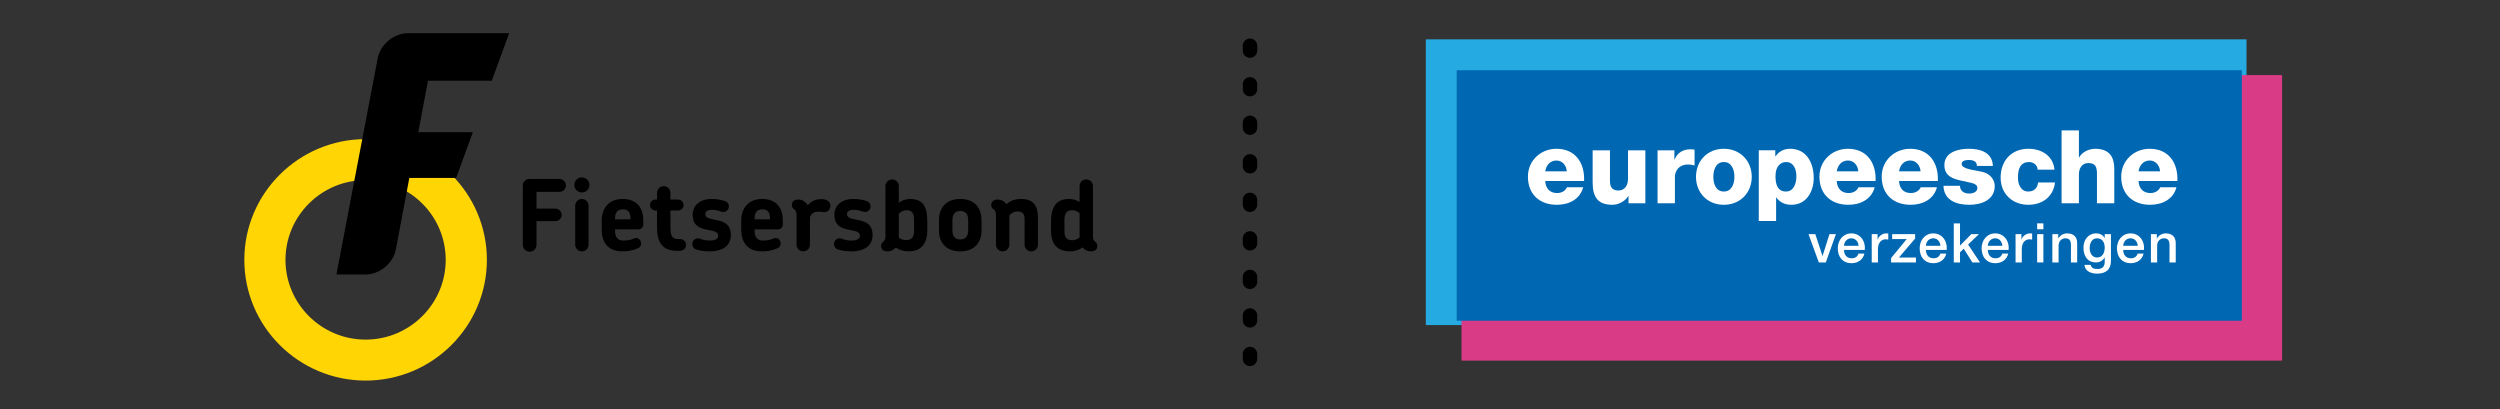 <?xml version="1.0" encoding="UTF-8" standalone="no"?>
<svg width="519px" height="85px" viewBox="0 0 519 85" version="1.1" xmlns="http://www.w3.org/2000/svg" xmlns:xlink="http://www.w3.org/1999/xlink" xmlns:sketch="http://www.bohemiancoding.com/sketch/ns">
    <rect x="0" y="0" width="519" height="85" fill="#333333" stroke="none"/>
    <!-- Generator: Sketch 3.3.2 (12043) - http://www.bohemiancoding.com/sketch -->
    <title>europeesche_fb_samen</title>
    <desc>Created with Sketch.</desc>
    <defs>
        <path id="path-1" d="M0,0.169 L0,59.485 L7.408,59.485 L7.408,66.861 L177.767,66.861 L177.767,7.584 L170.375,7.584 L170.375,0.169 L0,0.169 Z"></path>
        <path id="path-3" d="M0,0.169 L0,59.485 L7.408,59.485 L7.408,66.861 L177.767,66.861 L177.767,7.584 L170.375,7.584 L170.375,0.169"></path>
        <path id="path-5" d="M0,0.169 L0,59.485 L7.408,59.485 L7.408,66.861 L177.767,66.861 L177.767,7.584 L170.375,7.584 L170.375,0.169"></path>
        <path id="path-7" d="M0,0.169 L0,59.485 L7.408,59.485 L7.408,66.861 L177.767,66.861 L177.767,7.584 L170.375,7.584 L170.375,0.169"></path>
        <path id="path-9" d="M0,0.169 L0,59.485 L7.408,59.485 L7.408,66.861 L177.767,66.861 L177.767,7.584 L170.375,7.584 L170.375,0.169"></path>
        <path id="path-11" d="M0,0.169 L0,59.485 L7.408,59.485 L7.408,66.861 L177.767,66.861 L177.767,7.584 L170.375,7.584 L170.375,0.169 L0,0.169 Z"></path>
        <path id="path-13" d="M0,0.169 L0,59.485 L7.408,59.485 L7.408,66.861 L177.767,66.861 L177.767,7.584 L170.375,7.584 L170.375,0.169 L0,0.169 Z"></path>
        <path id="path-15" d="M0,0.169 L0,59.485 L7.408,59.485 L7.408,66.861 L177.767,66.861 L177.767,7.584 L170.375,7.584 L170.375,0.169"></path>
        <path id="path-17" d="M0,0.169 L0,59.485 L7.408,59.485 L7.408,66.861 L177.767,66.861 L177.767,7.584 L170.375,7.584 L170.375,0.169"></path>
        <path id="path-19" d="M0,0.169 L0,59.485 L7.408,59.485 L7.408,66.861 L177.767,66.861 L177.767,7.584 L170.375,7.584 L170.375,0.169"></path>
        <path id="path-21" d="M0,0.169 L0,59.485 L7.408,59.485 L7.408,66.861 L177.767,66.861 L177.767,7.584 L170.375,7.584 L170.375,0.169 L0,0.169 Z"></path>
        <path id="path-23" d="M0,0.169 L0,59.485 L7.408,59.485 L7.408,66.861 L177.767,66.861 L177.767,7.584 L170.375,7.584 L170.375,0.169 L0,0.169 Z"></path>
        <path id="path-25" d="M0,0.169 L0,59.485 L7.408,59.485 L7.408,66.861 L177.767,66.861 L177.767,7.584 L170.375,7.584 L170.375,0.169 L0,0.169 Z"></path>
        <path id="path-27" d="M0,0.169 L0,59.485 L7.408,59.485 L7.408,66.861 L177.767,66.861 L177.767,7.584 L170.375,7.584 L170.375,0.169"></path>
        <path id="path-29" d="M0,0.169 L0,59.485 L7.408,59.485 L7.408,66.861 L177.767,66.861 L177.767,7.584 L170.375,7.584 L170.375,0.169 L0,0.169 Z"></path>
        <path id="path-31" d="M0,0.169 L0,59.485 L7.408,59.485 L7.408,66.861 L177.767,66.861 L177.767,7.584 L170.375,7.584 L170.375,0.169 L0,0.169 Z"></path>
        <path id="path-33" d="M0,0.169 L0,59.485 L7.408,59.485 L7.408,66.861 L177.767,66.861 L177.767,7.584 L170.375,7.584 L170.375,0.169 L0,0.169 Z"></path>
        <path id="path-35" d="M0,0.169 L0,59.485 L7.408,59.485 L7.408,66.861 L177.767,66.861 L177.767,7.584 L170.375,7.584 L170.375,0.169 L0,0.169 Z"></path>
        <path id="path-37" d="M0,0.169 L0,59.485 L7.408,59.485 L7.408,66.861 L177.767,66.861 L177.767,7.584 L170.375,7.584 L170.375,0.169"></path>
        <path id="path-39" d="M0,0.169 L0,59.485 L7.408,59.485 L7.408,66.861 L177.767,66.861 L177.767,7.584 L170.375,7.584 L170.375,0.169 L0,0.169 Z"></path>
    </defs>
    <g id="Page-1" stroke="none" stroke-width="1" fill="none" fill-rule="evenodd" sketch:type="MSPage">
        <g id="europeesche_fb_samen" sketch:type="MSArtboardGroup">
            <g id="ENECO_SAMEN_FIETSERSBONDLOGO-CMYK-01-01" sketch:type="MSLayerGroup" transform="translate(50, 6)">
                <path d="M66.144,33.829 L61.378,33.829 L61.378,37.306 L65.302,37.306 C66.02,37.306 66.597,37.901 66.597,38.618 C66.597,39.333 66.02,39.906 65.302,39.906 L61.378,39.906 L61.378,44.837 C61.378,45.612 60.741,46.247 59.959,46.247 C59.158,46.247 58.542,45.612 58.542,44.837 L58.542,32.501 C58.542,31.765 59.137,31.151 59.877,31.151 L66.144,31.151 C66.883,31.151 67.481,31.765 67.481,32.501 C67.481,33.236 66.883,33.829 66.144,33.829" id="Fill-41" fill="#000000" sketch:type="MSShapeGroup"></path>
                <path d="M70.785,46.185 C70.046,46.185 69.41,45.573 69.41,44.815 L69.41,36.693 C69.41,35.937 70.046,35.303 70.785,35.303 C71.566,35.303 72.183,35.937 72.183,36.693 L72.183,44.815 C72.183,45.573 71.566,46.185 70.785,46.185 L70.785,46.185 Z M70.785,33.953 C69.922,33.953 69.224,33.258 69.224,32.397 C69.224,31.52 69.922,30.823 70.785,30.823 C71.669,30.823 72.367,31.52 72.367,32.397 C72.367,33.258 71.669,33.953 70.785,33.953 L70.785,33.953 Z" id="Fill-42" fill="#000000" sketch:type="MSShapeGroup"></path>
                <path d="M80.874,39.271 C80.874,38.106 80.402,37.451 79.313,37.451 C78.223,37.451 77.69,38.106 77.69,39.271 L77.69,39.537 L80.874,39.537 L80.874,39.271 L80.874,39.271 Z M82.598,41.605 L77.69,41.605 L77.69,41.992 C77.69,43.219 78.245,43.936 79.395,43.936 C80.421,43.936 80.976,43.774 81.697,43.486 C82.252,43.262 82.867,43.587 83.032,44.182 C83.217,44.795 82.97,45.306 82.457,45.531 C81.326,46.042 80.217,46.185 79.231,46.185 C76.045,46.185 74.915,44.101 74.915,41.707 L74.915,39.803 C74.915,37.409 76.251,35.303 79.251,35.303 C82.373,35.303 83.547,37.369 83.547,39.741 L83.547,40.622 C83.547,41.173 83.113,41.605 82.598,41.605 L82.598,41.605 Z" id="Fill-43" fill="#000000" sketch:type="MSShapeGroup"></path>
                <path d="M91.207,46.062 L90.427,46.062 C87.469,46.062 86.4,44.16 86.4,41.319 L86.4,37.695 L86.071,37.695 C85.453,37.695 84.941,37.184 84.941,36.571 C84.941,35.937 85.453,35.425 86.071,35.425 L86.4,35.425 L86.4,34.036 C86.4,33.277 87.036,32.643 87.797,32.643 C88.558,32.643 89.174,33.277 89.174,34.036 L89.174,35.425 L90.755,35.425 C91.394,35.425 91.907,35.937 91.907,36.571 C91.907,37.184 91.394,37.695 90.755,37.695 L89.174,37.695 L89.196,41.257 C89.196,42.934 89.503,43.629 90.817,43.629 L91.207,43.629 C91.866,43.629 92.42,44.16 92.42,44.837 C92.42,45.511 91.866,46.062 91.207,46.062" id="Fill-44" fill="#000000" sketch:type="MSShapeGroup"></path>
                <path d="M97.432,46.185 C95.954,46.185 95.172,46.003 94.453,45.755 C93.857,45.552 93.609,44.857 93.775,44.284 C94,43.61 94.7,43.343 95.296,43.547 C95.891,43.774 96.384,43.936 97.453,43.936 C98.5,43.936 99.098,43.547 99.098,42.934 C99.098,41.891 97.637,41.931 96.24,41.563 C94.987,41.257 93.794,40.622 93.794,38.618 C93.794,36.429 95.582,35.303 97.637,35.303 C98.952,35.303 99.732,35.488 100.515,35.752 C101.151,35.98 101.439,36.592 101.255,37.203 C101.068,37.798 100.432,38.145 99.817,37.963 C99.035,37.695 98.5,37.554 97.803,37.554 C96.836,37.554 96.405,37.963 96.405,38.433 C96.405,39.374 97.575,39.415 98.933,39.721 C100.288,40.008 101.727,40.579 101.727,42.811 C101.727,45.243 99.631,46.185 97.432,46.185" id="Fill-45" fill="#000000" sketch:type="MSShapeGroup"></path>
                <path d="M109.841,39.271 C109.841,38.106 109.371,37.451 108.281,37.451 C107.191,37.451 106.657,38.106 106.657,39.271 L106.657,39.537 L109.841,39.537 L109.841,39.271 L109.841,39.271 Z M111.568,41.605 L106.657,41.605 L106.657,41.992 C106.657,43.219 107.211,43.936 108.361,43.936 C109.39,43.936 109.944,43.774 110.665,43.486 C111.22,43.262 111.835,43.587 112,44.182 C112.186,44.795 111.937,45.306 111.425,45.531 C110.293,46.042 109.183,46.185 108.196,46.185 C105.012,46.185 103.882,44.101 103.882,41.707 L103.882,39.803 C103.882,37.409 105.218,35.303 108.219,35.303 C111.341,35.303 112.513,37.369 112.513,39.741 L112.513,40.622 C112.513,41.173 112.082,41.605 111.568,41.605 L111.568,41.605 Z" id="Fill-46" fill="#000000" sketch:type="MSShapeGroup"></path>
                <path d="M121.079,38.043 C120.73,38.043 120.546,37.942 119.908,37.942 C119.085,37.942 118.407,38.269 118.142,39.128 L118.142,44.815 C118.142,45.573 117.526,46.185 116.764,46.185 C115.983,46.185 115.367,45.573 115.367,44.815 L115.367,38.534 C115.367,37.84 115.08,37.636 114.771,37.369 C114.544,37.203 114.381,36.94 114.381,36.571 C114.381,35.794 114.915,35.425 115.777,35.425 C116.559,35.425 117.299,35.937 117.709,36.613 C118.633,35.465 119.889,35.324 120.546,35.324 C121.47,35.324 122.394,35.774 122.394,36.693 C122.394,37.391 121.943,38.043 121.079,38.043" id="Fill-47" fill="#000000" sketch:type="MSShapeGroup"></path>
                <path d="M126.853,46.185 C125.373,46.185 124.592,46.003 123.873,45.755 C123.277,45.552 123.03,44.857 123.195,44.284 C123.422,43.61 124.12,43.343 124.714,43.547 C125.312,43.774 125.803,43.936 126.872,43.936 C127.921,43.936 128.517,43.547 128.517,42.934 C128.517,41.891 127.058,41.931 125.662,41.563 C124.406,41.257 123.216,40.622 123.216,38.618 C123.216,36.429 125.003,35.303 127.058,35.303 C128.374,35.303 129.154,35.488 129.935,35.752 C130.571,35.98 130.858,36.592 130.675,37.203 C130.49,37.798 129.852,38.145 129.236,37.963 C128.454,37.695 127.921,37.554 127.223,37.554 C126.256,37.554 125.826,37.963 125.826,38.433 C125.826,39.374 126.996,39.415 128.353,39.721 C129.709,40.008 131.148,40.579 131.148,42.811 C131.148,45.243 129.052,46.185 126.853,46.185" id="Fill-48" fill="#000000" sketch:type="MSShapeGroup"></path>
                <path d="M139.755,39.577 C139.755,38.33 139.345,37.636 138.173,37.636 C137.64,37.636 137.023,37.901 136.591,38.351 L136.591,43.322 C137.023,43.651 137.576,43.854 138.09,43.854 C139.263,43.854 139.755,43.219 139.755,41.992 L139.755,39.577 L139.755,39.577 Z M138.565,46.185 C137.618,46.185 136.633,45.88 135.954,45.389 C135.851,45.511 135.727,45.633 135.584,45.735 C135.193,46.042 134.72,46.185 134.289,46.185 C133.486,46.185 132.914,45.858 132.914,45.059 C132.914,44.672 133.076,44.405 133.283,44.243 C133.611,43.976 133.816,43.792 133.816,43.098 L133.816,32.623 C133.816,31.866 134.453,31.253 135.215,31.253 C135.974,31.253 136.591,31.866 136.591,32.623 L136.591,36.102 C137.145,35.651 138.009,35.303 138.892,35.303 C141.709,35.303 142.51,37.022 142.51,40.028 L142.51,41.766 C142.51,44.592 141.234,46.185 138.565,46.185 L138.565,46.185 Z" id="Fill-49" fill="#000000" sketch:type="MSShapeGroup"></path>
                <path d="M150.992,39.681 C150.992,38.474 150.479,37.798 149.348,37.798 C148.24,37.798 147.725,38.474 147.725,39.681 L147.725,41.829 C147.725,43.035 148.24,43.71 149.348,43.71 C150.479,43.71 150.992,43.035 150.992,41.829 L150.992,39.681 L150.992,39.681 Z M149.348,46.185 C146.287,46.185 144.932,44.221 144.932,41.849 L144.932,39.661 C144.932,37.287 146.287,35.303 149.348,35.303 C152.41,35.303 153.766,37.287 153.766,39.661 L153.766,41.849 C153.766,44.221 152.41,46.185 149.348,46.185 L149.348,46.185 Z" id="Fill-50" fill="#000000" sketch:type="MSShapeGroup"></path>
                <path d="M164.081,46.185 C163.319,46.185 162.704,45.573 162.704,44.815 L162.704,39.496 C162.704,38.658 162.477,37.901 161.265,37.901 C160.505,37.901 159.908,38.228 159.538,38.738 L159.538,44.815 C159.538,45.573 158.922,46.185 158.161,46.185 C157.381,46.185 156.765,45.573 156.765,44.815 L156.765,38.534 C156.765,37.84 156.476,37.636 156.168,37.369 C155.944,37.203 155.778,36.94 155.778,36.571 C155.778,35.774 156.354,35.425 157.155,35.425 C157.587,35.425 158.06,35.589 158.469,35.874 C158.634,36.02 158.799,36.203 158.922,36.408 C159.662,35.713 160.669,35.303 162.026,35.303 C164.613,35.303 165.477,36.856 165.477,39.17 L165.477,44.815 C165.477,45.573 164.86,46.185 164.081,46.185" id="Fill-51" fill="#000000" sketch:type="MSShapeGroup"></path>
                <path d="M174.126,38.269 C173.673,37.84 173.078,37.636 172.606,37.636 C171.413,37.636 170.981,38.351 170.981,39.619 L170.981,42.014 C170.981,43.24 171.413,43.875 172.625,43.875 C173.098,43.875 173.653,43.651 174.126,43.301 L174.126,38.269 L174.126,38.269 Z M176.406,46.185 C175.995,46.185 175.523,46.042 175.112,45.735 C174.989,45.633 174.866,45.511 174.762,45.367 C174.042,45.88 173.078,46.185 172.153,46.185 C169.461,46.185 168.187,44.652 168.187,41.809 L168.187,40.151 C168.187,37.145 169.132,35.303 171.947,35.303 C172.728,35.303 173.528,35.549 174.126,35.937 L174.126,32.623 C174.126,31.866 174.722,31.253 175.504,31.253 C176.262,31.253 176.898,31.866 176.898,32.623 L176.898,43.098 C176.898,43.792 177.106,43.976 177.432,44.243 C177.62,44.427 177.804,44.672 177.804,45.059 C177.804,45.858 177.228,46.185 176.406,46.185 L176.406,46.185 Z" id="Fill-52" fill="#000000" sketch:type="MSShapeGroup"></path>
                <path d="M25.899,31.389 C16.728,31.389 9.266,38.816 9.266,47.946 C9.266,57.074 16.728,64.502 25.899,64.502 C35.069,64.502 42.529,57.074 42.529,47.946 C42.529,38.816 35.069,31.389 25.899,31.389 L25.899,31.389 Z M25.899,73.008 C12.015,73.008 0.722,61.761 0.722,47.946 C0.722,34.123 12.015,22.883 25.899,22.883 C39.781,22.883 51.076,34.123 51.076,47.946 C51.076,61.761 39.781,73.008 25.899,73.008 L25.899,73.008 Z" id="Fill-53" fill="#FFD503" sketch:type="MSShapeGroup"></path>
                <path d="M52.087,10.762 L55.704,0.892 L34.701,0.892 C31.788,0.892 28.962,3.224 28.417,6.07 L19.844,50.978 L25.901,50.978 C28.813,50.978 31.638,48.646 32.178,45.799 L34.976,30.945 L44.69,30.945 L48.17,21.446 L36.837,21.446 L38.852,10.762 L52.087,10.762" id="Fill-54" fill="#000000" sketch:type="MSShapeGroup"></path>
            </g>
            <path d="M259.5,9.5 L259.5,75.772" id="Line" stroke="#000000" stroke-width="3" stroke-linecap="round" stroke-dasharray="1,7" sketch:type="MSShapeGroup"></path>
            <g id="Imported-Layers" sketch:type="MSLayerGroup" transform="translate(296, 8)">
                <path d="M0,0.169 L0,59.484 L170.375,59.484 L170.375,7.584 L170.375,0.169 L0,0.169 Z" id="Fill-1" fill="#25AAE1" sketch:type="MSShapeGroup"></path>
                <path d="M170.375,7.584 L7.407,7.584 L7.407,66.861 L177.767,66.861 L177.767,7.584 L170.375,7.584 Z" id="Fill-2" fill="#D93B87" sketch:type="MSShapeGroup"></path>
                <path d="M6.408,58.583 L169.408,58.583 L169.408,6.583 L6.408,6.583 L6.408,58.583 Z" id="Fill-5" fill="#0067B3" sketch:type="MSShapeGroup"></path>
                <g id="Group-69">
                    <g id="Group-8">
                        <mask id="mask-2" sketch:name="Clip 7" fill="white">
                            <use xlink:href="#path-1"></use>
                        </mask>
                        <g id="Clip-7"></g>
                        <path d="M29.259,27.566 C29.196,26.338 28.328,25.321 27.122,25.321 C25.852,25.321 25.006,26.232 24.794,27.566 L29.259,27.566 Z M24.794,29.578 C24.857,31.082 25.725,32.078 27.249,32.078 C28.116,32.078 28.963,31.676 29.302,30.871 L32.666,30.871 C32.01,33.412 29.661,34.514 27.207,34.514 C23.63,34.514 21.197,32.353 21.197,28.667 C21.197,25.3 23.884,22.885 27.122,22.885 C31.058,22.885 33.026,25.851 32.856,29.578 L24.794,29.578 L24.794,29.578 Z" id="Fill-6" fill="#FFFFFF" sketch:type="MSShapeGroup" mask="url(#mask-2)"></path>
                    </g>
                    <g id="Group-11">
                        <mask id="mask-4" sketch:name="Clip 10" fill="white">
                            <use xlink:href="#path-3"></use>
                        </mask>
                        <g id="Clip-10"></g>
                        <path d="M45.573,34.196 L42.081,34.196 L42.081,32.692 L42.039,32.692 C41.362,33.815 39.965,34.513 38.696,34.513 C35.543,34.513 34.633,32.692 34.633,29.811 L34.633,23.203 L38.23,23.203 L38.23,29.578 C38.23,31.04 38.865,31.548 40.008,31.548 C40.79,31.548 41.976,31.04 41.976,29.091 L41.976,23.203 L45.573,23.203 L45.573,34.196" id="Fill-9" fill="#FFFFFF" sketch:type="MSShapeGroup" mask="url(#mask-4)"></path>
                    </g>
                    <g id="Group-14">
                        <mask id="mask-6" sketch:name="Clip 13" fill="white">
                            <use xlink:href="#path-5"></use>
                        </mask>
                        <g id="Clip-13"></g>
                        <path d="M48.111,23.203 L51.603,23.203 L51.603,25.13 L51.645,25.13 C52.174,23.733 53.401,22.992 54.946,22.992 C55.222,22.992 55.518,23.013 55.792,23.076 L55.792,26.359 C55.327,26.232 54.904,26.147 54.417,26.147 C52.64,26.147 51.709,27.376 51.709,28.753 L51.709,34.196 L48.111,34.196 L48.111,23.203" id="Fill-12" fill="#FFFFFF" sketch:type="MSShapeGroup" mask="url(#mask-6)"></path>
                    </g>
                    <g id="Group-17">
                        <mask id="mask-8" sketch:name="Clip 16" fill="white">
                            <use xlink:href="#path-7"></use>
                        </mask>
                        <g id="Clip-16"></g>
                        <path d="M61.865,31.76 C63.537,31.76 64.065,30.108 64.065,28.71 C64.065,27.312 63.537,25.639 61.865,25.639 C60.194,25.639 59.686,27.312 59.686,28.71 C59.686,30.108 60.194,31.76 61.865,31.76 M61.865,22.886 C65.272,22.886 67.663,25.406 67.663,28.71 C67.663,32.014 65.272,34.513 61.865,34.513 C58.458,34.513 56.088,32.014 56.088,28.71 C56.088,25.406 58.458,22.886 61.865,22.886" id="Fill-15" fill="#FFFFFF" sketch:type="MSShapeGroup" mask="url(#mask-8)"></path>
                    </g>
                    <g id="Group-20">
                        <mask id="mask-10" sketch:name="Clip 19" fill="white">
                            <use xlink:href="#path-9"></use>
                        </mask>
                        <g id="Clip-19"></g>
                        <path d="M72.593,28.582 C72.593,30.51 73.143,31.759 74.772,31.759 C76.38,31.759 76.931,30.086 76.931,28.582 C76.931,27.184 76.38,25.638 74.793,25.638 C73.82,25.638 72.593,26.316 72.593,28.582 M69.122,23.202 L72.55,23.202 L72.55,24.474 L72.593,24.474 C73.291,23.435 74.349,22.885 75.619,22.885 C79.068,22.885 80.528,25.85 80.528,28.943 C80.528,31.802 79.004,34.513 75.894,34.513 C74.539,34.513 73.503,34.004 72.762,33.009 L72.72,33.009 L72.72,37.881 L69.122,37.881 L69.122,23.202" id="Fill-18" fill="#FFFFFF" sketch:type="MSShapeGroup" mask="url(#mask-10)"></path>
                    </g>
                    <g id="Group-23">
                        <mask id="mask-12" sketch:name="Clip 22" fill="white">
                            <use xlink:href="#path-11"></use>
                        </mask>
                        <g id="Clip-22"></g>
                        <path d="M89.774,27.566 C89.71,26.338 88.842,25.321 87.636,25.321 C86.367,25.321 85.521,26.232 85.309,27.566 L89.774,27.566 Z M85.309,29.578 C85.372,31.082 86.24,32.078 87.764,32.078 C88.631,32.078 89.478,31.676 89.816,30.871 L93.181,30.871 C92.526,33.412 90.176,34.514 87.722,34.514 C84.145,34.514 81.712,32.353 81.712,28.667 C81.712,25.3 84.399,22.885 87.636,22.885 C91.572,22.885 93.541,25.851 93.371,29.578 L85.309,29.578 L85.309,29.578 Z" id="Fill-21" fill="#FFFFFF" sketch:type="MSShapeGroup" mask="url(#mask-12)"></path>
                    </g>
                    <g id="Group-26">
                        <mask id="mask-14" sketch:name="Clip 25" fill="white">
                            <use xlink:href="#path-13"></use>
                        </mask>
                        <g id="Clip-25"></g>
                        <path d="M102.702,27.566 C102.639,26.338 101.771,25.321 100.565,25.321 C99.295,25.321 98.448,26.232 98.237,27.566 L102.702,27.566 Z M98.237,29.578 C98.301,31.082 99.168,32.078 100.692,32.078 C101.559,32.078 102.406,31.676 102.744,30.871 L106.109,30.871 C105.453,33.412 103.104,34.514 100.65,34.514 C97.074,34.514 94.64,32.353 94.64,28.667 C94.64,25.3 97.328,22.885 100.565,22.885 C104.501,22.885 106.469,25.851 106.299,29.578 L98.237,29.578 L98.237,29.578 Z" id="Fill-24" fill="#FFFFFF" sketch:type="MSShapeGroup" mask="url(#mask-14)"></path>
                    </g>
                    <g id="Group-29">
                        <mask id="mask-16" sketch:name="Clip 28" fill="white">
                            <use xlink:href="#path-15"></use>
                        </mask>
                        <g id="Clip-28"></g>
                        <path d="M110.89,30.573 C110.89,31.124 111.123,31.526 111.483,31.802 C111.821,32.056 112.308,32.183 112.815,32.183 C113.515,32.183 114.509,31.887 114.509,31.018 C114.509,30.171 113.387,30.002 112.753,29.853 C110.488,29.282 107.653,29.218 107.653,26.253 C107.653,23.605 110.51,22.885 112.667,22.885 C115.08,22.885 117.598,23.584 117.725,26.443 L114.403,26.443 C114.403,25.978 114.234,25.681 113.937,25.49 C113.641,25.3 113.239,25.215 112.794,25.215 C112.202,25.215 111.25,25.278 111.25,26.041 C111.25,27.079 113.662,27.269 115.314,27.629 C117.535,28.074 118.106,29.684 118.106,30.595 C118.106,33.538 115.314,34.513 112.837,34.513 C110.234,34.513 107.567,33.644 107.462,30.573 L110.89,30.573" id="Fill-27" fill="#FFFFFF" sketch:type="MSShapeGroup" mask="url(#mask-16)"></path>
                    </g>
                    <g id="Group-32">
                        <mask id="mask-18" sketch:name="Clip 31" fill="white">
                            <use xlink:href="#path-17"></use>
                        </mask>
                        <g id="Clip-31"></g>
                        <path d="M127.013,27.227 C126.993,26.296 126.167,25.639 125.257,25.639 C123.247,25.639 122.929,27.354 122.929,28.879 C122.929,30.299 123.544,31.76 125.067,31.76 C126.316,31.76 126.95,31.04 127.119,29.875 L130.611,29.875 C130.294,32.819 128.008,34.514 125.089,34.514 C121.787,34.514 119.332,32.247 119.332,28.879 C119.332,25.385 121.554,22.885 125.089,22.885 C127.818,22.885 130.251,24.326 130.505,27.227 L127.013,27.227" id="Fill-30" fill="#FFFFFF" sketch:type="MSShapeGroup" mask="url(#mask-18)"></path>
                    </g>
                    <g id="Group-35">
                        <mask id="mask-20" sketch:name="Clip 34" fill="white">
                            <use xlink:href="#path-19"></use>
                        </mask>
                        <g id="Clip-34"></g>
                        <path d="M131.986,19.073 L135.582,19.073 L135.582,24.707 L135.626,24.707 C136.176,23.584 137.657,22.886 138.969,22.886 C142.629,22.886 142.925,25.554 142.925,27.143 L142.925,34.196 L139.329,34.196 L139.329,28.879 C139.329,27.376 139.498,25.851 137.53,25.851 C136.176,25.851 135.582,26.994 135.582,28.201 L135.582,34.196 L131.986,34.196 L131.986,19.073" id="Fill-33" fill="#FFFFFF" sketch:type="MSShapeGroup" mask="url(#mask-20)"></path>
                    </g>
                    <g id="Group-38">
                        <mask id="mask-22" sketch:name="Clip 37" fill="white">
                            <use xlink:href="#path-21"></use>
                        </mask>
                        <g id="Clip-37"></g>
                        <path d="M152.426,27.566 C152.362,26.338 151.494,25.321 150.289,25.321 C149.018,25.321 148.172,26.232 147.961,27.566 L152.426,27.566 Z M147.961,29.578 C148.024,31.082 148.892,32.078 150.416,32.078 C151.283,32.078 152.13,31.676 152.468,30.871 L155.833,30.871 C155.177,33.412 152.828,34.514 150.373,34.514 C146.797,34.514 144.363,32.353 144.363,28.667 C144.363,25.3 147.051,22.885 150.289,22.885 C154.225,22.885 156.193,25.851 156.022,29.578 L147.961,29.578 L147.961,29.578 Z" id="Fill-36" fill="#FFFFFF" sketch:type="MSShapeGroup" mask="url(#mask-22)"></path>
                    </g>
                    <g id="Group-41">
                        <mask id="mask-24" sketch:name="Clip 40" fill="white">
                            <use xlink:href="#path-23"></use>
                        </mask>
                        <g id="Clip-40"></g>
                        <path d="M79.451,40.609 L80.858,40.609 L82.345,45.118 L82.368,45.118 L83.797,40.609 L85.136,40.609 L83.037,46.481 L81.584,46.481 L79.451,40.609 Z" id="Fill-39" fill="#FFFFFF" sketch:type="MSShapeGroup" mask="url(#mask-24)"></path>
                    </g>
                    <g id="Group-44">
                        <mask id="mask-26" sketch:name="Clip 43" fill="white">
                            <use xlink:href="#path-25"></use>
                        </mask>
                        <g id="Clip-43"></g>
                        <path d="M89.835,43.028 C89.79,42.21 89.233,41.472 88.359,41.472 C87.464,41.472 86.851,42.154 86.816,43.028 L89.835,43.028 Z M86.816,43.88 C86.816,44.8 87.316,45.618 88.394,45.618 C89.143,45.618 89.597,45.289 89.823,44.641 L91.049,44.641 C90.765,45.924 89.676,46.64 88.394,46.64 C86.555,46.64 85.523,45.356 85.523,43.55 C85.523,41.882 86.613,40.45 88.359,40.45 C90.209,40.45 91.344,42.12 91.129,43.88 L86.816,43.88 L86.816,43.88 Z" id="Fill-42" fill="#FFFFFF" sketch:type="MSShapeGroup" mask="url(#mask-26)"></path>
                    </g>
                    <g id="Group-47">
                        <mask id="mask-28" sketch:name="Clip 46" fill="white">
                            <use xlink:href="#path-27"></use>
                        </mask>
                        <g id="Clip-46"></g>
                        <path d="M92.57,40.609 L93.785,40.609 L93.785,41.745 L93.808,41.745 C93.954,41.119 94.726,40.45 95.52,40.45 C95.816,40.45 95.896,40.473 96.008,40.484 L96.008,41.733 C95.827,41.711 95.635,41.676 95.453,41.676 C94.568,41.676 93.864,42.392 93.864,43.687 L93.864,46.481 L92.57,46.481 L92.57,40.609" id="Fill-45" fill="#FFFFFF" sketch:type="MSShapeGroup" mask="url(#mask-28)"></path>
                    </g>
                    <g id="Group-50">
                        <mask id="mask-30" sketch:name="Clip 49" fill="white">
                            <use xlink:href="#path-29"></use>
                        </mask>
                        <g id="Clip-49"></g>
                        <path d="M96.815,40.609 L101.581,40.609 L101.581,41.517 L98.223,45.459 L101.751,45.459 L101.751,46.481 L96.588,46.481 L96.588,45.572 L99.834,41.631 L96.815,41.631 L96.815,40.609 Z" id="Fill-48" fill="#FFFFFF" sketch:type="MSShapeGroup" mask="url(#mask-30)"></path>
                    </g>
                    <g id="Group-53">
                        <mask id="mask-32" sketch:name="Clip 52" fill="white">
                            <use xlink:href="#path-31"></use>
                        </mask>
                        <g id="Clip-52"></g>
                        <path d="M106.835,43.028 C106.791,42.21 106.234,41.472 105.36,41.472 C104.464,41.472 103.851,42.154 103.818,43.028 L106.835,43.028 Z M103.818,43.88 C103.818,44.8 104.317,45.618 105.395,45.618 C106.143,45.618 106.597,45.289 106.824,44.641 L108.05,44.641 C107.766,45.924 106.677,46.64 105.395,46.64 C103.557,46.64 102.524,45.356 102.524,43.55 C102.524,41.882 103.613,40.45 105.36,40.45 C107.211,40.45 108.344,42.12 108.129,43.88 L103.818,43.88 L103.818,43.88 Z" id="Fill-51" fill="#FFFFFF" sketch:type="MSShapeGroup" mask="url(#mask-32)"></path>
                    </g>
                    <g id="Group-56">
                        <mask id="mask-34" sketch:name="Clip 55" fill="white">
                            <use xlink:href="#path-33"></use>
                        </mask>
                        <g id="Clip-55"></g>
                        <path d="M109.605,38.371 L110.899,38.371 L110.899,42.983 L113.236,40.609 L114.825,40.609 L112.579,42.766 L115.041,46.481 L113.463,46.481 L111.67,43.63 L110.899,44.38 L110.899,46.481 L109.605,46.481 L109.605,38.371 Z" id="Fill-54" fill="#FFFFFF" sketch:type="MSShapeGroup" mask="url(#mask-34)"></path>
                    </g>
                    <g id="Group-59">
                        <mask id="mask-36" sketch:name="Clip 58" fill="white">
                            <use xlink:href="#path-35"></use>
                        </mask>
                        <g id="Clip-58"></g>
                        <path d="M119.694,43.028 C119.649,42.21 119.092,41.472 118.219,41.472 C117.323,41.472 116.71,42.154 116.676,43.028 L119.694,43.028 Z M116.676,43.88 C116.676,44.8 117.175,45.618 118.253,45.618 C119.002,45.618 119.455,45.289 119.683,44.641 L120.909,44.641 C120.625,45.924 119.535,46.64 118.253,46.64 C116.415,46.64 115.382,45.356 115.382,43.55 C115.382,41.882 116.471,40.45 118.219,40.45 C120.069,40.45 121.203,42.12 120.988,43.88 L116.676,43.88 L116.676,43.88 Z" id="Fill-57" fill="#FFFFFF" sketch:type="MSShapeGroup" mask="url(#mask-36)"></path>
                    </g>
                    <g id="Group-62">
                        <mask id="mask-38" sketch:name="Clip 61" fill="white">
                            <use xlink:href="#path-37"></use>
                        </mask>
                        <g id="Clip-61"></g>
                        <path d="M122.43,40.609 L123.644,40.609 L123.644,41.745 L123.667,41.745 C123.815,41.119 124.587,40.45 125.381,40.45 C125.675,40.45 125.755,40.473 125.869,40.484 L125.869,41.733 C125.687,41.711 125.493,41.676 125.312,41.676 C124.427,41.676 123.724,42.392 123.724,43.687 L123.724,46.481 L122.43,46.481 L122.43,40.609" id="Fill-60" fill="#FFFFFF" sketch:type="MSShapeGroup" mask="url(#mask-38)"></path>
                    </g>
                    <mask id="mask-40" sketch:name="Clip 64" fill="white">
                        <use xlink:href="#path-39"></use>
                    </mask>
                    <g id="Clip-64"></g>
                    <path d="M126.913,40.609 L128.207,40.609 L128.207,46.481 L126.913,46.481 L126.913,40.609 Z M126.913,38.371 L128.207,38.371 L128.207,39.598 L126.913,39.598 L126.913,38.371 Z" id="Fill-63" fill="#FFFFFF" sketch:type="MSShapeGroup" mask="url(#mask-40)"></path>
                    <path d="M130.069,40.609 L131.293,40.609 L131.293,41.472 L131.316,41.495 C131.702,40.848 132.372,40.45 133.143,40.45 C134.415,40.45 135.22,41.131 135.22,42.449 L135.22,46.481 L133.926,46.481 L133.926,42.79 C133.904,41.87 133.541,41.472 132.78,41.472 C131.917,41.472 131.362,42.153 131.362,43.016 L131.362,46.481 L130.069,46.481 L130.069,40.609" id="Fill-65" fill="#FFFFFF" sketch:type="MSShapeGroup" mask="url(#mask-40)"></path>
                    <path d="M140.939,43.414 C140.939,42.404 140.485,41.473 139.362,41.473 C138.216,41.473 137.819,42.54 137.819,43.517 C137.819,44.482 138.285,45.459 139.362,45.459 C140.508,45.459 140.939,44.414 140.939,43.414 M142.233,46.174 C142.233,47.935 141.2,48.809 139.351,48.809 C138.171,48.809 136.843,48.355 136.73,46.981 L138.024,46.981 C138.182,47.719 138.772,47.844 139.431,47.844 C140.474,47.844 140.939,47.31 140.939,46.345 L140.939,45.448 L140.917,45.448 C140.554,46.095 139.884,46.481 139.158,46.481 C137.297,46.481 136.525,45.073 136.525,43.392 C136.525,41.813 137.512,40.45 139.181,40.45 C139.918,40.45 140.588,40.758 140.917,41.415 L140.939,41.415 L140.939,40.609 L142.233,40.609 L142.233,46.174" id="Fill-66" fill="#FFFFFF" sketch:type="MSShapeGroup" mask="url(#mask-40)"></path>
                    <path d="M147.795,43.028 C147.75,42.21 147.193,41.472 146.319,41.472 C145.423,41.472 144.81,42.154 144.776,43.028 L147.795,43.028 Z M144.776,43.88 C144.776,44.8 145.275,45.618 146.353,45.618 C147.102,45.618 147.557,45.289 147.783,44.641 L149.009,44.641 C148.725,45.924 147.636,46.64 146.353,46.64 C144.515,46.64 143.483,45.356 143.483,43.55 C143.483,41.882 144.572,40.45 146.319,40.45 C148.169,40.45 149.304,42.12 149.089,43.88 L144.776,43.88 L144.776,43.88 Z" id="Fill-67" fill="#FFFFFF" sketch:type="MSShapeGroup" mask="url(#mask-40)"></path>
                    <path d="M150.53,40.609 L151.756,40.609 L151.756,41.472 L151.778,41.495 C152.165,40.848 152.833,40.45 153.605,40.45 C154.876,40.45 155.682,41.131 155.682,42.449 L155.682,46.481 L154.388,46.481 L154.388,42.79 C154.365,41.87 154.002,41.472 153.242,41.472 C152.38,41.472 151.824,42.153 151.824,43.016 L151.824,46.481 L150.53,46.481 L150.53,40.609" id="Fill-68" fill="#FFFFFF" sketch:type="MSShapeGroup" mask="url(#mask-40)"></path>
                </g>
            </g>
        </g>
    </g>
</svg>